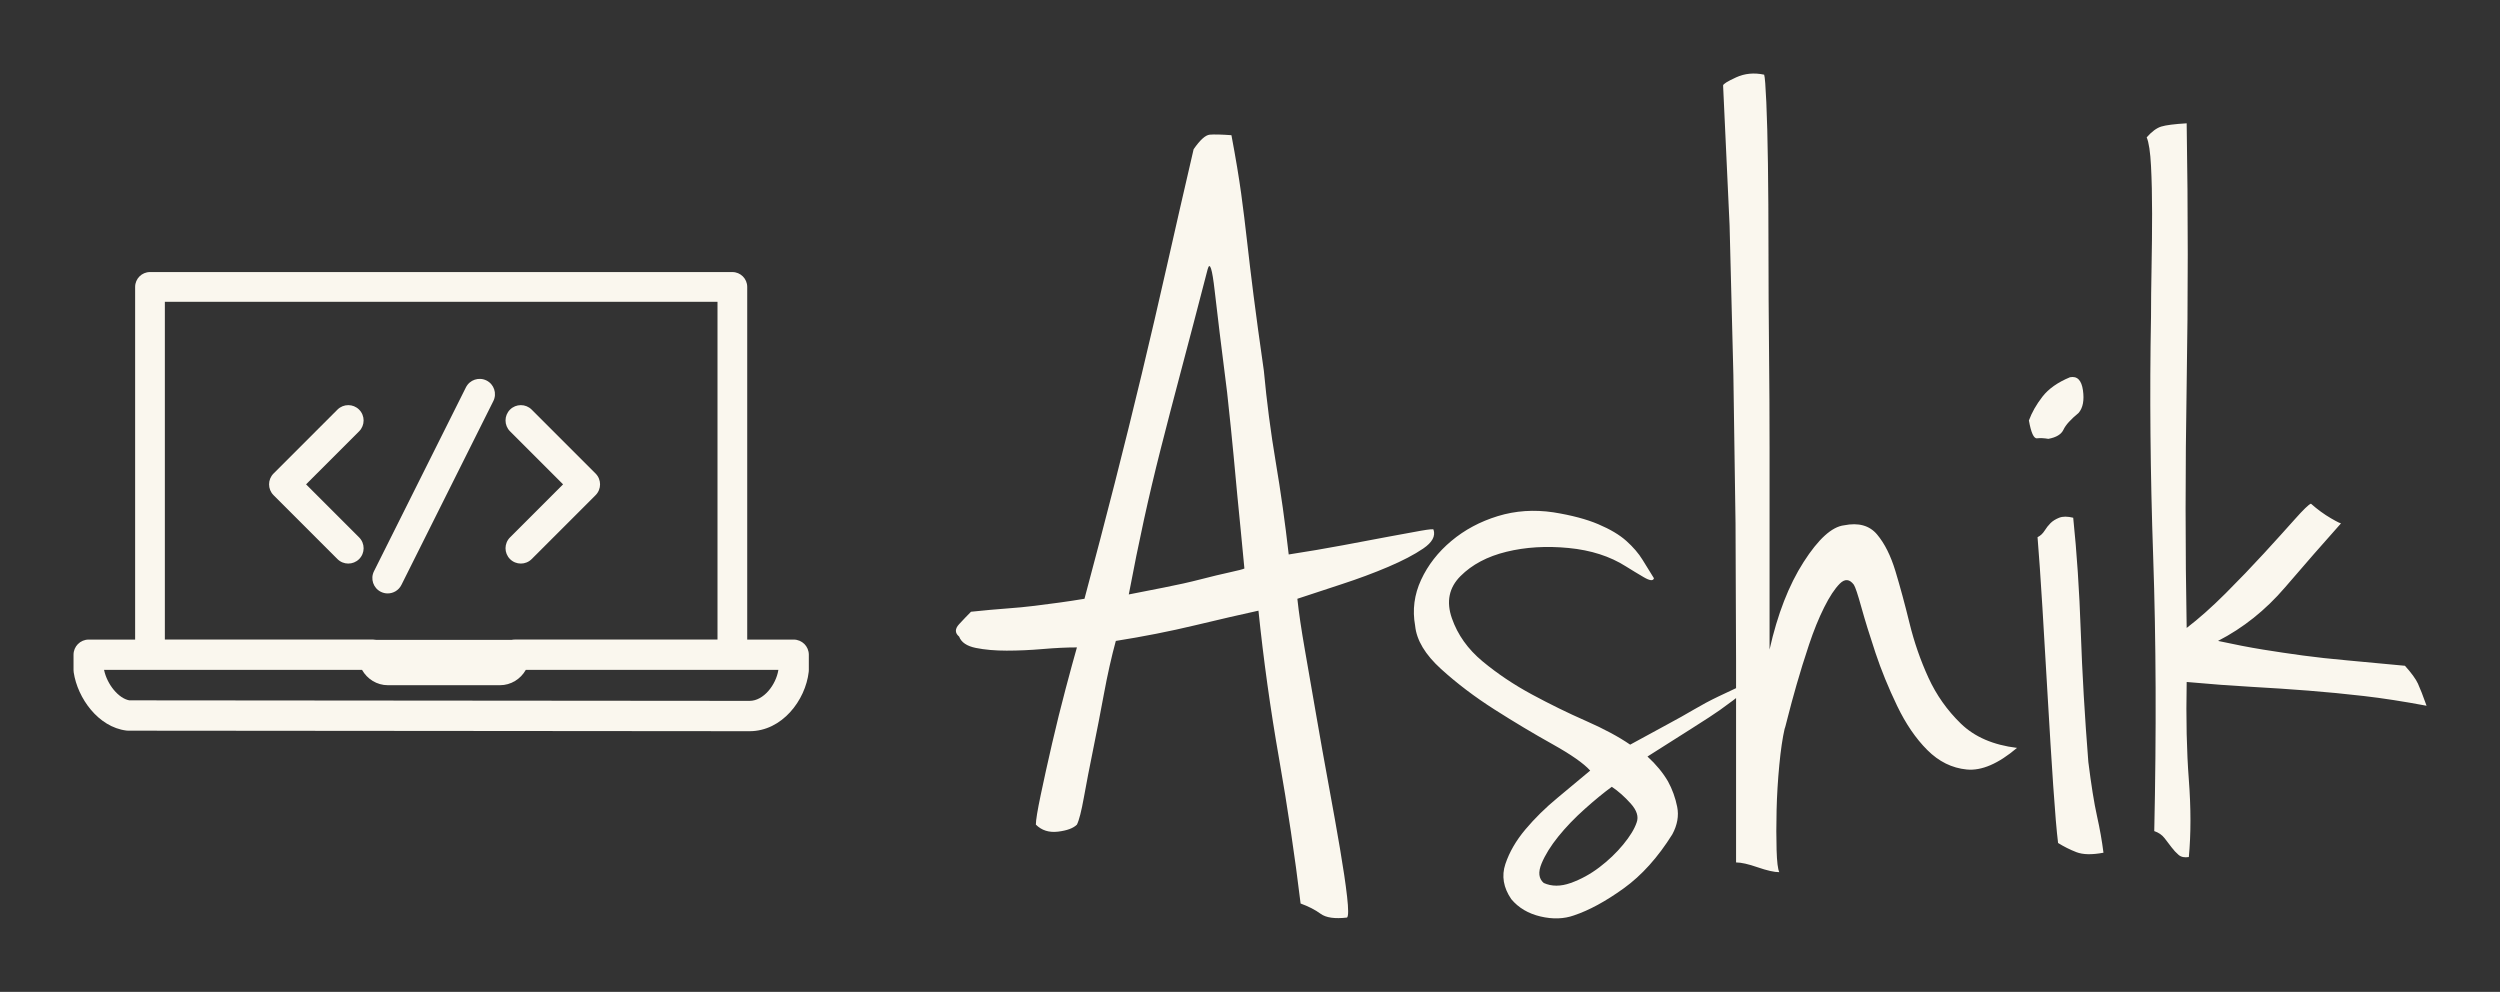 
        <svg xmlns="http://www.w3.org/2000/svg" xmlns:xlink="http://www.w3.org/1999/xlink" version="1.1" width="3187.5" 
        height="1264.603" viewBox="0 0 3187.5 1264.603">
			
			<rect x="0" y="0" width="3187.5" height="1264.603" fill="#333333" stroke="none"/>
			
			<g transform="scale(9.375) translate(10, 10)">
				<defs id="SvgjsDefs4918"></defs><g id="SvgjsG4919" featureKey="symbolFeature-0" transform="matrix(1,0,0,1,0,8.211)" fill="#faf7ee"><g xmlns="http://www.w3.org/2000/svg"><g><path d="M97.938,68.771h-6.316V20.81c0-1.115-0.905-2.021-2.021-2.021H10.399c-1.115,0-2.021,0.906-2.021,2.021v47.961H2.062    C0.924,68.771,0,69.694,0,70.832v2.084c0,0.103,0.008,0.204,0.022,0.306c0.527,3.521,3.348,7.447,7.159,7.922    c0.083,0.01,0.169,0.017,0.252,0.017l84.51,0.071h0.003c4.404,0,7.604-4.197,8.041-8.085c0.009-0.075,0.013-0.152,0.013-0.23    v-2.084C100,69.694,99.076,68.771,97.938,68.771z M12.42,22.831h75.16v45.939H59.985c-0.133,0-0.262,0.016-0.386,0.04H41.16    c-0.128-0.025-0.261-0.04-0.396-0.04H12.42V22.831z M91.948,77.107L7.586,77.036c-1.461-0.261-3.024-2.16-3.434-4.143h35.086    c0.702,1.246,2.017,2.085,3.519,2.085h15.233c1.502,0,2.816-0.839,3.52-2.085h34.35C95.538,74.926,93.854,77.107,91.948,77.107z     M38.84,37.498c-0.814-0.814-2.133-0.814-2.947,0l-8.689,8.689c-0.814,0.814-0.814,2.133,0,2.948l8.689,8.688    c0.407,0.407,0.94,0.611,1.474,0.611s1.066-0.204,1.474-0.611c0.814-0.813,0.814-2.133,0-2.947l-7.216-7.215l7.216-7.216    C39.654,39.631,39.654,38.312,38.84,37.498z M59.361,57.823c0.406,0.407,0.939,0.611,1.474,0.611c0.533,0,1.066-0.204,1.474-0.611    l8.688-8.688c0.814-0.814,0.814-2.133,0-2.948l-8.688-8.689c-0.814-0.814-2.134-0.814-2.947,0c-0.814,0.814-0.814,2.133,0,2.947    l7.215,7.216l-7.215,7.215C58.547,55.69,58.547,57.01,59.361,57.823z M41.793,62.275c0.299,0.148,0.617,0.22,0.931,0.22    c0.765,0,1.5-0.422,1.866-1.152l12.506-25.011c0.515-1.03,0.098-2.281-0.933-2.796c-1.029-0.513-2.281-0.098-2.797,0.932    L40.861,59.479C40.346,60.509,40.763,61.76,41.793,62.275z"></path></g></g></g><g id="SvgjsG4920" featureKey="nameFeature-0" transform="matrix(3.674,0,0,3.674,123.968,-40.991)" fill="#faf7ee"><path d="M3.4 32.4 c-0.373 0 -0.794 0.02 -1.26 0.06 s-0.913 0.06 -1.34 0.06 s-0.807 -0.033 -1.14 -0.1 s-0.54 -0.207 -0.62 -0.42 c-0.16 -0.133 -0.16 -0.287 0 -0.46 s0.307 -0.327 0.44 -0.46 c0.507 -0.053 0.947 -0.093 1.32 -0.12 s0.72 -0.06 1.04 -0.1 s0.627 -0.08 0.92 -0.12 s0.6 -0.087 0.92 -0.14 c0.4 -1.493 0.773 -2.92 1.12 -4.28 s0.68 -2.707 1 -4.04 s0.633 -2.68 0.94 -4.04 s0.633 -2.787 0.98 -4.28 c0.24 -0.347 0.44 -0.527 0.6 -0.54 s0.427 -0.007 0.8 0.02 c0.16 0.853 0.28 1.573 0.36 2.16 s0.153 1.18 0.22 1.78 s0.147 1.267 0.24 2 s0.22 1.66 0.38 2.78 c0.107 1.147 0.253 2.273 0.44 3.38 s0.347 2.247 0.48 3.42 c0.693 -0.107 1.36 -0.22 2 -0.34 s1.207 -0.227 1.7 -0.32 s0.893 -0.167 1.2 -0.22 s0.46 -0.067 0.46 -0.04 c0.08 0.24 -0.047 0.473 -0.38 0.7 s-0.767 0.453 -1.3 0.68 s-1.107 0.44 -1.72 0.64 s-1.16 0.38 -1.64 0.54 c0.053 0.507 0.147 1.14 0.28 1.9 s0.273 1.567 0.42 2.42 s0.3 1.713 0.46 2.58 s0.3 1.653 0.42 2.36 s0.207 1.293 0.26 1.76 s0.053 0.727 0 0.78 c-0.453 0.053 -0.78 0.007 -0.98 -0.14 s-0.447 -0.273 -0.74 -0.38 c-0.213 -1.76 -0.48 -3.553 -0.8 -5.38 s-0.573 -3.647 -0.76 -5.46 c-0.613 0.133 -1.393 0.313 -2.34 0.54 s-1.927 0.42 -2.94 0.58 c-0.16 0.587 -0.307 1.24 -0.44 1.96 s-0.267 1.407 -0.4 2.06 s-0.247 1.24 -0.34 1.76 s-0.18 0.86 -0.26 1.02 c-0.133 0.133 -0.367 0.22 -0.7 0.26 s-0.607 -0.047 -0.82 -0.26 c0 -0.16 0.06 -0.527 0.18 -1.1 s0.26 -1.207 0.42 -1.9 s0.327 -1.367 0.5 -2.02 s0.313 -1.167 0.42 -1.54 z M5.32 30.44 c0.4 -0.08 0.84 -0.166 1.32 -0.26 s0.927 -0.193 1.34 -0.3 s0.773 -0.193 1.08 -0.26 s0.487 -0.113 0.54 -0.14 c-0.053 -0.587 -0.1 -1.073 -0.14 -1.46 s-0.08 -0.793 -0.12 -1.22 s-0.087 -0.927 -0.14 -1.5 s-0.133 -1.353 -0.24 -2.34 c-0.213 -1.68 -0.367 -2.933 -0.46 -3.76 s-0.18 -1.093 -0.26 -0.8 c-0.373 1.44 -0.7 2.687 -0.98 3.74 s-0.533 2.027 -0.76 2.92 s-0.433 1.767 -0.62 2.62 s-0.373 1.773 -0.56 2.76 z M21.04 27.4 c0.667 0.107 1.22 0.253 1.66 0.44 s0.787 0.393 1.04 0.62 s0.453 0.46 0.6 0.7 s0.287 0.467 0.42 0.68 c-0.027 0.107 -0.153 0.093 -0.38 -0.04 s-0.447 -0.267 -0.66 -0.4 c-0.587 -0.373 -1.293 -0.6 -2.12 -0.68 s-1.593 -0.033 -2.3 0.14 s-1.273 0.473 -1.7 0.9 s-0.533 0.947 -0.32 1.56 s0.593 1.147 1.14 1.6 s1.153 0.86 1.82 1.22 s1.333 0.687 2 0.98 s1.213 0.587 1.64 0.88 c0.533 -0.293 0.987 -0.54 1.36 -0.74 s0.707 -0.387 1 -0.56 s0.593 -0.333 0.9 -0.48 s0.66 -0.313 1.06 -0.5 c0.053 -0.027 0.1 -0.04 0.14 -0.04 s0.04 0.033 0 0.1 s-0.147 0.173 -0.32 0.32 s-0.447 0.353 -0.82 0.62 c-0.187 0.133 -0.533 0.36 -1.04 0.68 s-1.053 0.667 -1.64 1.04 c0.32 0.293 0.573 0.6 0.76 0.92 c0.16 0.293 0.273 0.607 0.34 0.94 s0.007 0.673 -0.18 1.02 c-0.533 0.853 -1.133 1.52 -1.8 2 s-1.28 0.813 -1.84 1 c-0.373 0.133 -0.787 0.147 -1.24 0.04 s-0.813 -0.32 -1.08 -0.64 c-0.293 -0.427 -0.367 -0.86 -0.22 -1.3 s0.393 -0.867 0.74 -1.28 s0.747 -0.807 1.2 -1.18 s0.853 -0.707 1.2 -1 c-0.24 -0.267 -0.707 -0.593 -1.4 -0.98 s-1.407 -0.813 -2.14 -1.28 s-1.393 -0.967 -1.98 -1.5 s-0.907 -1.067 -0.96 -1.6 c-0.107 -0.587 -0.033 -1.153 0.22 -1.7 s0.627 -1.027 1.12 -1.44 s1.067 -0.72 1.72 -0.92 s1.34 -0.247 2.06 -0.14 z M20.68 41.12 c0.293 0.133 0.627 0.133 1 -0 s0.727 -0.327 1.06 -0.58 s0.627 -0.533 0.88 -0.84 s0.42 -0.58 0.5 -0.82 c0.08 -0.213 0.007 -0.447 -0.22 -0.7 s-0.46 -0.46 -0.7 -0.62 c-0.293 0.213 -0.627 0.487 -1 0.82 s-0.7 0.673 -0.98 1.02 s-0.487 0.68 -0.62 1 s-0.107 0.56 0.08 0.72 z M28.84 11.2 c0.027 0.08 0.053 0.42 0.08 1.02 s0.047 1.367 0.06 2.3 s0.02 1.993 0.02 3.18 s0.007 2.407 0.02 3.66 s0.02 2.493 0.02 3.72 l0 3.38 l0 2.6 l0 1.42 c0.293 -1.307 0.713 -2.387 1.26 -3.24 s1.047 -1.307 1.5 -1.36 c0.533 -0.107 0.94 0.007 1.22 0.34 s0.507 0.787 0.68 1.36 s0.347 1.213 0.52 1.92 s0.407 1.38 0.7 2.02 s0.693 1.207 1.2 1.7 s1.2 0.793 2.08 0.9 c-0.693 0.587 -1.313 0.853 -1.86 0.8 s-1.033 -0.293 -1.46 -0.72 s-0.8 -0.973 -1.12 -1.64 s-0.587 -1.32 -0.8 -1.96 s-0.387 -1.2 -0.52 -1.68 s-0.227 -0.76 -0.28 -0.84 c-0.16 -0.213 -0.333 -0.227 -0.52 -0.04 s-0.38 0.48 -0.58 0.88 s-0.387 0.86 -0.56 1.38 s-0.327 1.013 -0.46 1.48 s-0.24 0.86 -0.32 1.18 s-0.12 0.467 -0.12 0.44 c-0.08 0.347 -0.147 0.8 -0.2 1.36 s-0.087 1.113 -0.1 1.66 s-0.013 1.04 0 1.48 s0.047 0.713 0.1 0.82 c-0.187 0 -0.453 -0.06 -0.8 -0.18 s-0.613 -0.18 -0.8 -0.18 l0 -3.14 l0 -4.32 l-0.02 -5.1 l-0.08 -5.5 l-0.14 -5.52 l-0.24 -5.18 c0 -0.053 0.16 -0.153 0.48 -0.3 s0.667 -0.18 1.04 -0.1 z M40.16 22.4 c0.267 -0.053 0.427 0.107 0.48 0.48 s0 0.653 -0.16 0.84 c-0.293 0.24 -0.48 0.447 -0.56 0.62 s-0.267 0.287 -0.56 0.34 c-0.16 -0.027 -0.3 -0.033 -0.42 -0.02 s-0.22 -0.207 -0.3 -0.66 c0.107 -0.293 0.273 -0.587 0.5 -0.88 s0.567 -0.533 1.02 -0.72 z M40.28 27.6 c0.133 1.28 0.227 2.687 0.28 4.22 s0.147 3.14 0.28 4.82 c0.107 0.853 0.213 1.52 0.32 2 s0.187 0.933 0.24 1.36 c-0.427 0.08 -0.76 0.073 -1 -0.02 s-0.467 -0.207 -0.68 -0.34 c-0.053 -0.427 -0.113 -1.133 -0.18 -2.12 s-0.133 -2.06 -0.2 -3.22 s-0.133 -2.287 -0.2 -3.38 s-0.127 -1.96 -0.18 -2.6 c0.107 -0.053 0.193 -0.133 0.26 -0.24 s0.14 -0.2 0.22 -0.28 s0.187 -0.147 0.32 -0.2 s0.307 -0.053 0.52 0 z M45.64 32.16 c0.613 0.133 1.167 0.24 1.66 0.32 s0.987 0.153 1.48 0.22 s1.04 0.127 1.64 0.18 s1.313 0.12 2.14 0.2 c0.24 0.267 0.4 0.487 0.48 0.66 s0.187 0.447 0.32 0.82 c-0.853 -0.16 -1.627 -0.28 -2.32 -0.36 s-1.38 -0.147 -2.06 -0.2 s-1.38 -0.1 -2.1 -0.14 s-1.52 -0.1 -2.4 -0.18 c-0.027 1.36 0 2.567 0.08 3.62 s0.08 2.007 0 2.86 c-0.16 0.027 -0.287 0 -0.38 -0.08 s-0.18 -0.173 -0.26 -0.28 s-0.167 -0.22 -0.26 -0.34 s-0.22 -0.207 -0.38 -0.26 c0.08 -3.68 0.067 -7.067 -0.04 -10.16 s-0.133 -6.053 -0.08 -8.88 c0 -0.533 0.007 -1.14 0.02 -1.82 s0.02 -1.347 0.02 -2 s-0.013 -1.24 -0.04 -1.76 s-0.08 -0.873 -0.16 -1.06 c0.187 -0.213 0.367 -0.347 0.54 -0.4 s0.487 -0.093 0.94 -0.12 c0.053 3.253 0.053 6.467 0 9.64 s-0.053 6.187 0 9.04 c0.453 -0.347 0.933 -0.773 1.44 -1.28 s0.98 -1 1.42 -1.48 s0.82 -0.9 1.14 -1.26 s0.52 -0.553 0.6 -0.58 c0.24 0.213 0.487 0.393 0.74 0.54 s0.38 0.207 0.38 0.18 c-0.667 0.747 -1.36 1.54 -2.08 2.38 s-1.547 1.5 -2.48 1.98 z"></path></g>
			</g>
		</svg>
	